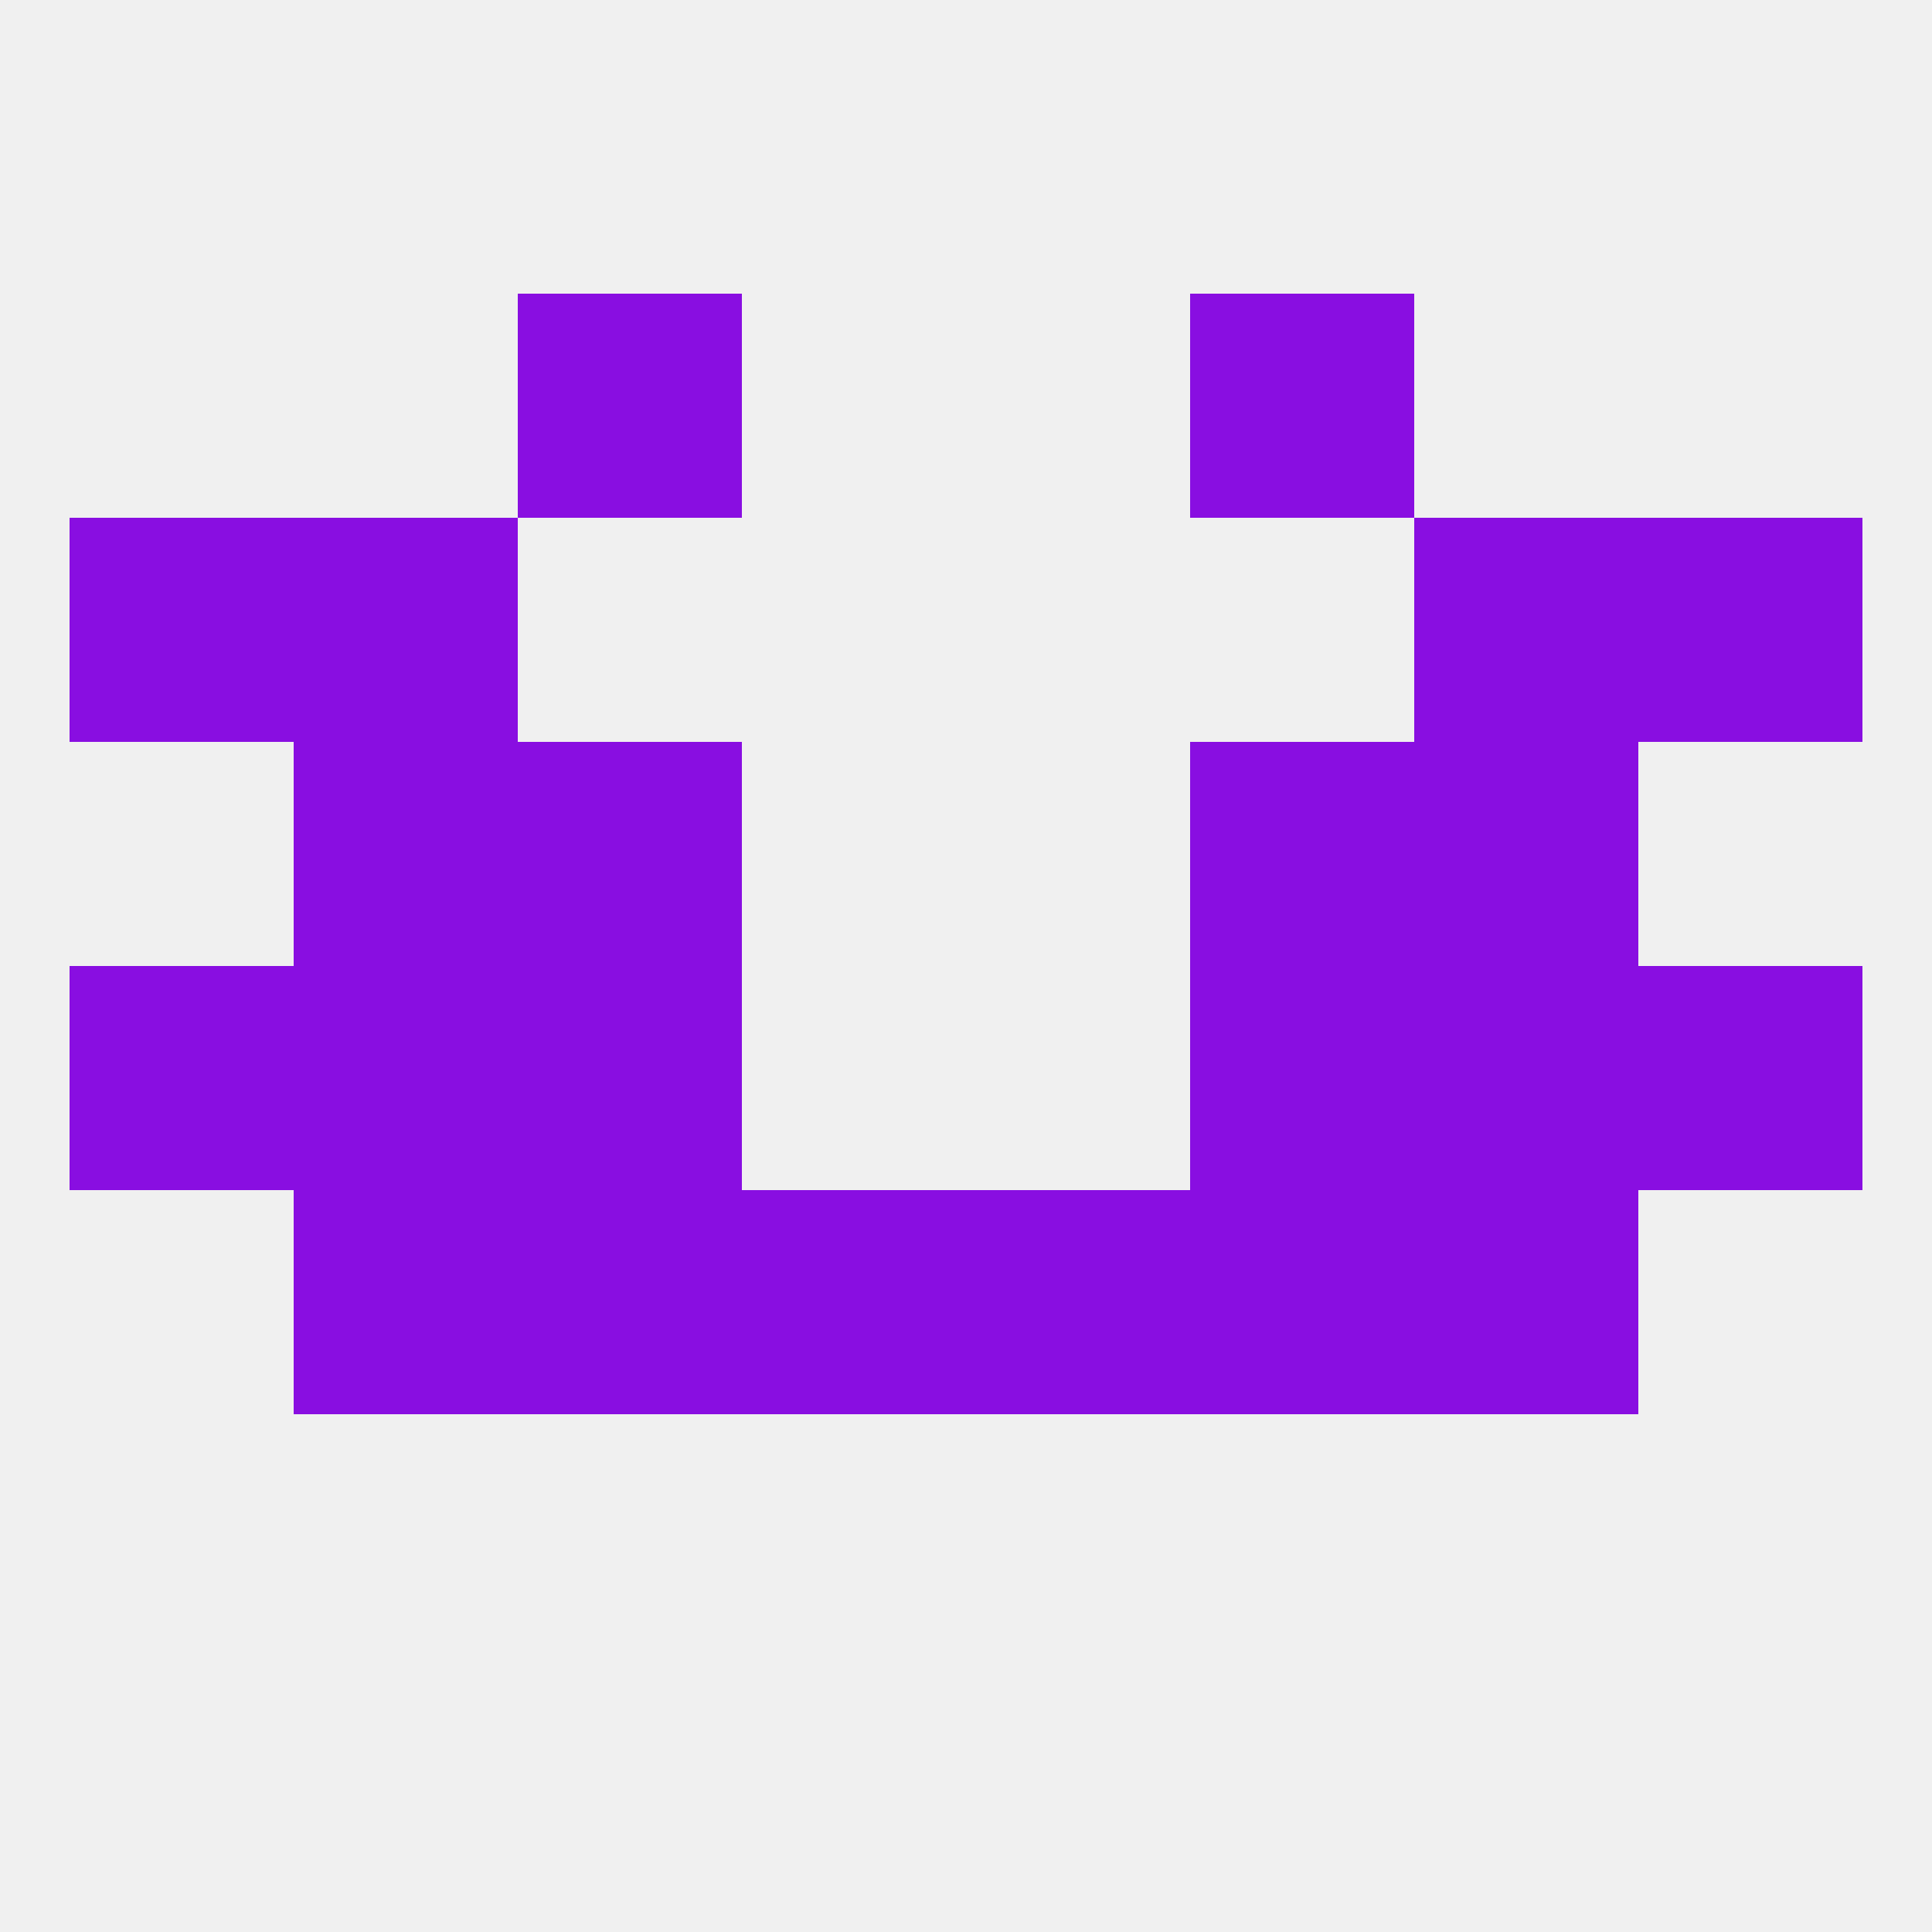 
<!--   <?xml version="1.0"?> -->
<svg version="1.1" baseprofile="full" xmlns="http://www.w3.org/2000/svg" xmlns:xlink="http://www.w3.org/1999/xlink" xmlns:ev="http://www.w3.org/2001/xml-events" width="250" height="250" viewBox="0 0 250 250" >
	<rect width="100%" height="100%" fill="rgba(240,240,240,255)"/>

	<rect x="9" y="125" width="29" height="29" fill="rgba(137,14,225,255)"/>
	<rect x="212" y="125" width="29" height="29" fill="rgba(137,14,225,255)"/>
	<rect x="67" y="125" width="29" height="29" fill="rgba(137,14,225,255)"/>
	<rect x="154" y="125" width="29" height="29" fill="rgba(137,14,225,255)"/>
	<rect x="38" y="125" width="29" height="29" fill="rgba(137,14,225,255)"/>
	<rect x="183" y="125" width="29" height="29" fill="rgba(137,14,225,255)"/>
	<rect x="96" y="154" width="29" height="29" fill="rgba(137,14,225,255)"/>
	<rect x="125" y="154" width="29" height="29" fill="rgba(137,14,225,255)"/>
	<rect x="38" y="154" width="29" height="29" fill="rgba(137,14,225,255)"/>
	<rect x="183" y="154" width="29" height="29" fill="rgba(137,14,225,255)"/>
	<rect x="67" y="154" width="29" height="29" fill="rgba(137,14,225,255)"/>
	<rect x="154" y="154" width="29" height="29" fill="rgba(137,14,225,255)"/>
	<rect x="67" y="96" width="29" height="29" fill="rgba(137,14,225,255)"/>
	<rect x="154" y="96" width="29" height="29" fill="rgba(137,14,225,255)"/>
	<rect x="38" y="96" width="29" height="29" fill="rgba(137,14,225,255)"/>
	<rect x="183" y="96" width="29" height="29" fill="rgba(137,14,225,255)"/>
	<rect x="38" y="67" width="29" height="29" fill="rgba(137,14,225,255)"/>
	<rect x="183" y="67" width="29" height="29" fill="rgba(137,14,225,255)"/>
	<rect x="9" y="67" width="29" height="29" fill="rgba(137,14,225,255)"/>
	<rect x="212" y="67" width="29" height="29" fill="rgba(137,14,225,255)"/>
	<rect x="67" y="38" width="29" height="29" fill="rgba(137,14,225,255)"/>
	<rect x="154" y="38" width="29" height="29" fill="rgba(137,14,225,255)"/>
</svg>